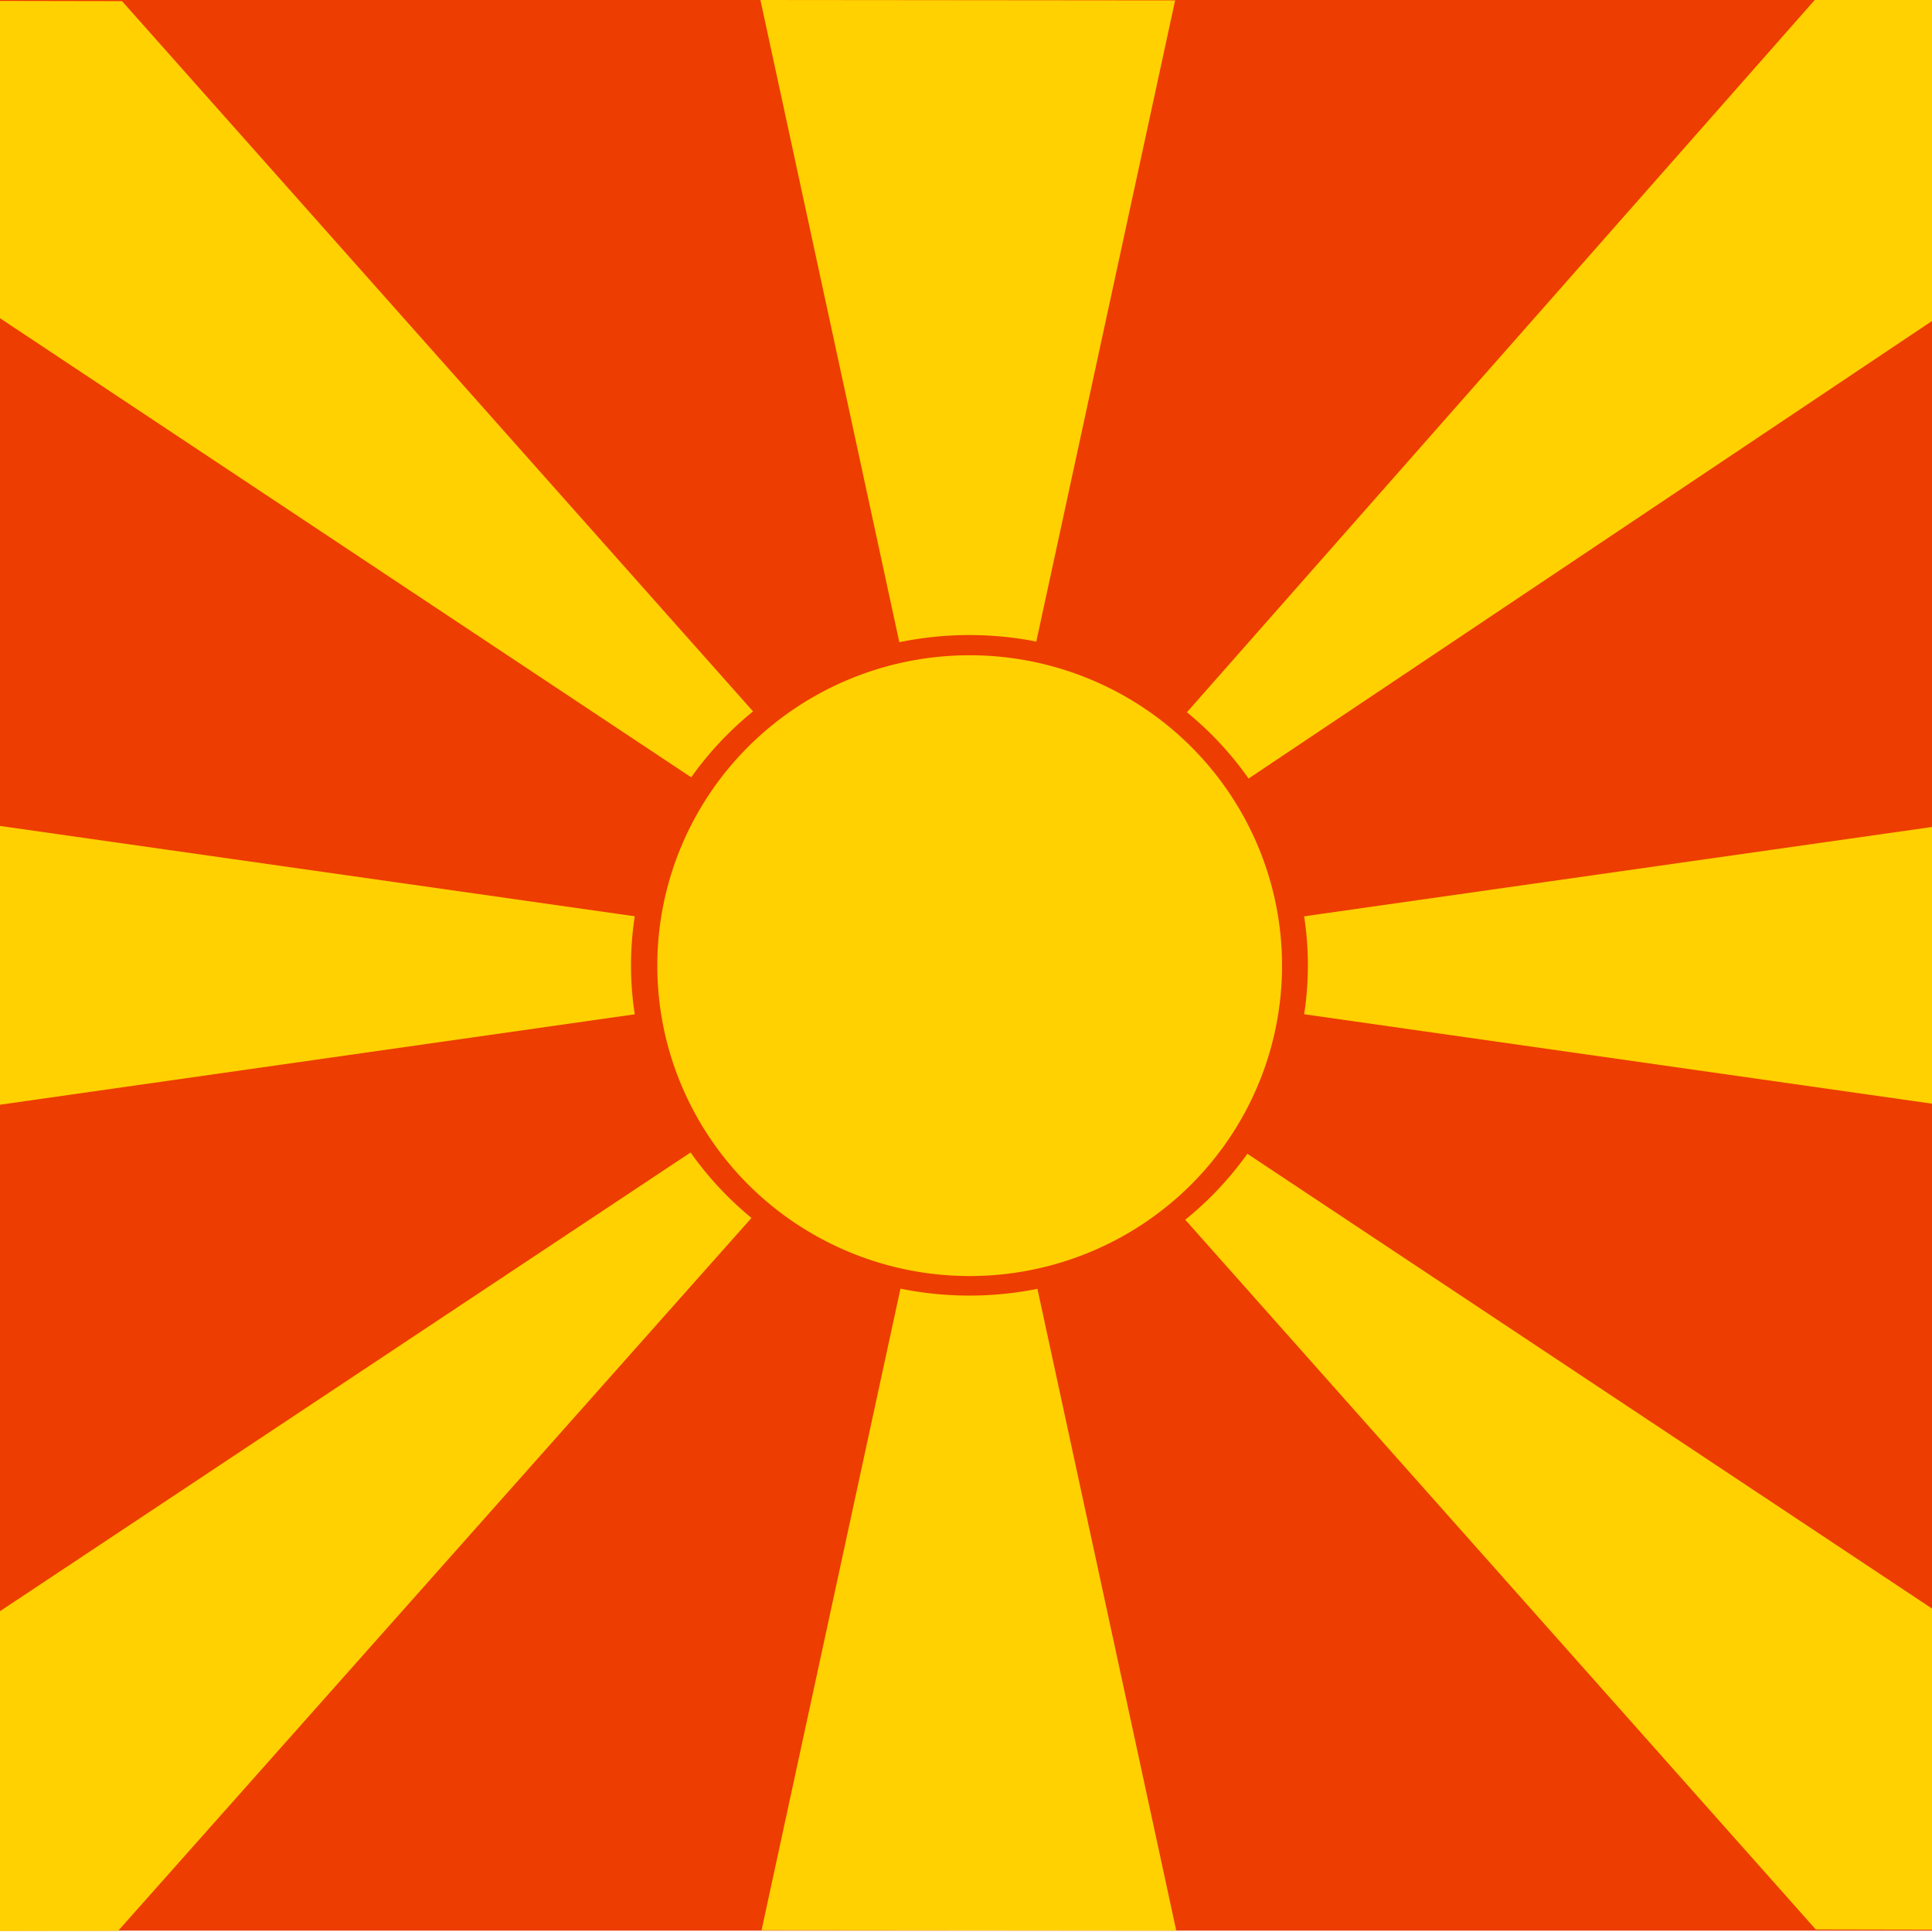 <svg xmlns="http://www.w3.org/2000/svg" height="512" width="512"><defs><clipPath id="a"><rect fill-opacity=".67" height="512" width="512"/></clipPath></defs><g fill-rule="evenodd" clip-path="url(#a)"><rect height="512" width="767.07" y="-.364" x="-126.62" fill="#ed3d00"/><path d="M-126.59 200.87l.156 109.9 385.87-54.964-386.03-54.936z" fill="#ffd100"/><path d="M-128 512l159.3-.3 228.68-257.41-387.98 257.71z" fill="#ffd100"/><path d="M311.72 511.64l-109.9-.103 54.964-253.87 54.936 253.97z" fill="#ffd100"/><path d="M641.24-1.46l-159.3.305-228.69 259.45 387.99-259.75z" fill="#ffd100"/><path d="M201.52 0l109.9.103-54.97 253.87-54.93-253.97z" fill="#ffd100"/><path d="M640.5 511.64l-159.3-.31-228.69-257.41 387.99 257.72z" fill="#ffd100"/><path d="M640.5 200.87l-.16 109.9-385.87-54.97 386.03-54.93z" fill="#ffd100"/><path d="M-126.96 0l159.3.302 228.69 257.41-387.99-257.71z" fill="#ffd100"/><path d="M517.42 231.14a97.275 99.345 0 1 1-194.55 0 97.275 99.345 0 1 1 194.55 0z" transform="matrix(.922 0 0 .881 -130.46 52.184)" fill="#ed3d00"/><path d="M517.42 231.14a97.275 99.345 0 1 1-194.55 0 97.275 99.345 0 1 1 194.55 0z" transform="matrix(.851 0 0 .828 -100.57 64.523)" fill="#ffd100"/></g></svg>